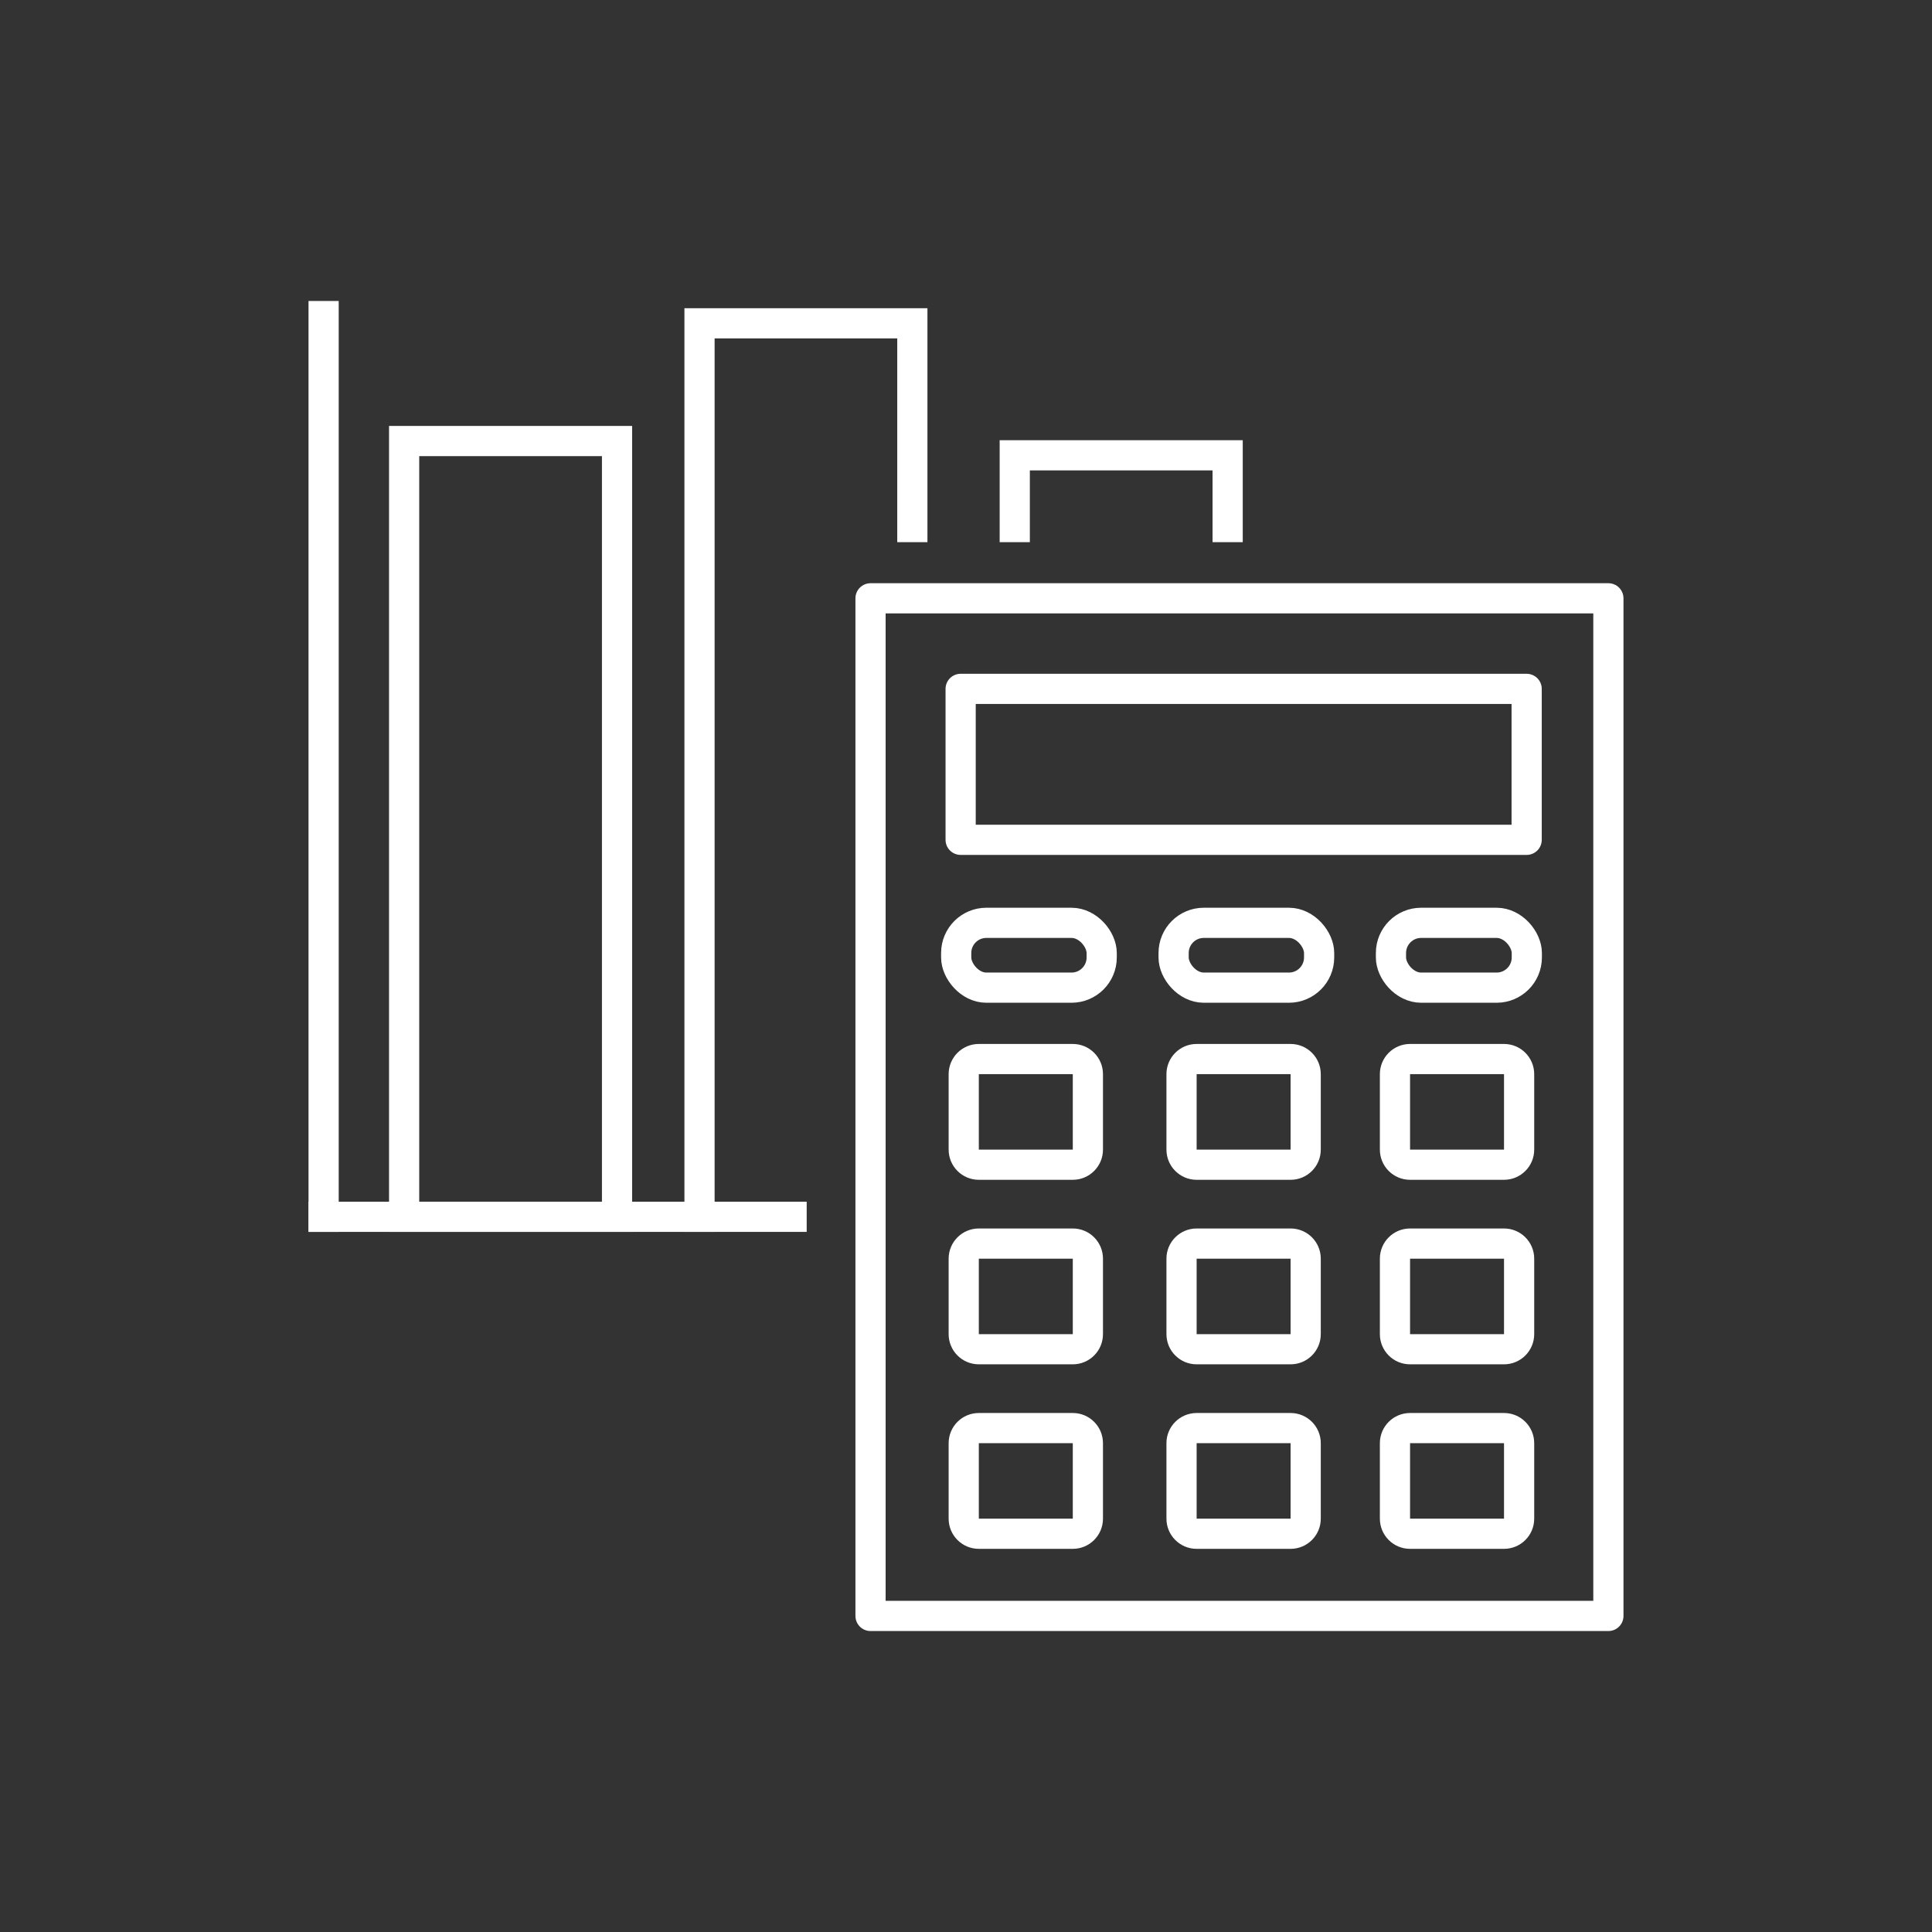 <?xml version="1.0" encoding="UTF-8"?>
<svg id="Ebene_1" data-name="Ebene 1" xmlns="http://www.w3.org/2000/svg" viewBox="0 0 256 256">
  <rect x="0" y="0" width="256" height="256" fill="#333333" stroke="none"/>
  <defs>
    <style>
      .cls-1, .cls-2, .cls-3, .cls-4 {
        fill: none;
        stroke: #fff;
        stroke-width: 4px;
      }

      .cls-1, .cls-2, .cls-4 {
        stroke-linejoin: round;
      }

      .cls-2 {
        stroke-linecap: round;
      }

      .cls-3, .cls-4 {
        stroke-linecap: square;
      }

      .cls-5 {
        fill: #fff;
        stroke-width: 0px;
      }
    </style>
  </defs>
  <rect class="cls-2" x="96.81" y="97.82" width="134.84" height="97.77" transform="translate(17.53 310.93) rotate(-90)"/>
  <rect class="cls-2" x="127.29" y="91.28" width="75" height="20"/>
  <rect class="cls-1" x="155.51" y="122.28" width="19.28" height="8.59" rx="4" ry="4"/>
  <rect class="cls-1" x="184.31" y="122.28" width="18" height="8.59" rx="4" ry="4"/>
  <rect class="cls-1" x="126.7" y="122.28" width="19.28" height="8.59" rx="4" ry="4"/>
  <path class="cls-5" d="M199.29,166.78v10h-12.45v-10h12.45M199.29,162.78h-12.45c-2.21,0-4,1.79-4,4v10c0,2.21,1.79,4,4,4h12.45c2.21,0,4-1.79,4-4v-10c0-2.21-1.79-4-4-4h0Z"/>
  <path class="cls-5" d="M199.29,142.33v10h-12.45v-10h12.45M199.29,138.33h-12.45c-2.21,0-4,1.79-4,4v10c0,2.21,1.79,4,4,4h12.45c2.21,0,4-1.79,4-4v-10c0-2.21-1.79-4-4-4h0Z"/>
  <path class="cls-5" d="M199.29,191.23v10h-12.45v-10h12.45M199.29,187.23h-12.45c-2.21,0-4,1.79-4,4v10c0,2.21,1.79,4,4,4h12.45c2.21,0,4-1.79,4-4v-10c0-2.21-1.79-4-4-4h0Z"/>
  <path class="cls-5" d="M171.01,166.78v10h-12.45v-10h12.45M171.01,162.78h-12.45c-2.21,0-4,1.79-4,4v10c0,2.21,1.79,4,4,4h12.45c2.21,0,4-1.79,4-4v-10c0-2.21-1.79-4-4-4h0Z"/>
  <path class="cls-5" d="M171.01,142.33v10h-12.45v-10h12.45M171.01,138.33h-12.45c-2.21,0-4,1.79-4,4v10c0,2.21,1.79,4,4,4h12.45c2.21,0,4-1.79,4-4v-10c0-2.21-1.79-4-4-4h0Z"/>
  <path class="cls-5" d="M171.01,191.23v10h-12.45v-10h12.45M171.01,187.23h-12.45c-2.21,0-4,1.79-4,4v10c0,2.21,1.79,4,4,4h12.45c2.21,0,4-1.79,4-4v-10c0-2.21-1.79-4-4-4h0Z"/>
  <path class="cls-5" d="M142.15,166.78v10h-12.45v-10h12.45M142.15,162.78h-12.45c-2.21,0-4,1.79-4,4v10c0,2.21,1.79,4,4,4h12.45c2.21,0,4-1.79,4-4v-10c0-2.21-1.79-4-4-4h0Z"/>
  <path class="cls-5" d="M142.15,142.33v10h-12.45v-10h12.45M142.15,138.33h-12.45c-2.21,0-4,1.79-4,4v10c0,2.21,1.79,4,4,4h12.45c2.21,0,4-1.79,4-4v-10c0-2.21-1.79-4-4-4h0Z"/>
  <path class="cls-5" d="M142.15,191.23v10h-12.45v-10h12.45M142.15,187.23h-12.45c-2.21,0-4,1.79-4,4v10c0,2.21,1.79,4,4,4h12.45c2.21,0,4-1.79,4-4v-10c0-2.21-1.79-4-4-4h0Z"/>
  <line class="cls-4" x1="42.88" y1="161.23" x2="104.89" y2="161.23"/>
  <rect class="cls-3" x="53.55" y="58.44" width="28.21" height="102.79"/>
  <polyline class="cls-3" points="120.89 69.84 120.89 42.84 92.69 42.84 92.69 161.23"/>
  <polyline class="cls-3" points="162.67 69.84 162.67 60.33 134.46 60.33 134.46 69.84"/>
  <line class="cls-4" x1="42.88" y1="161.23" x2="42.88" y2="41.88"/>
</svg>